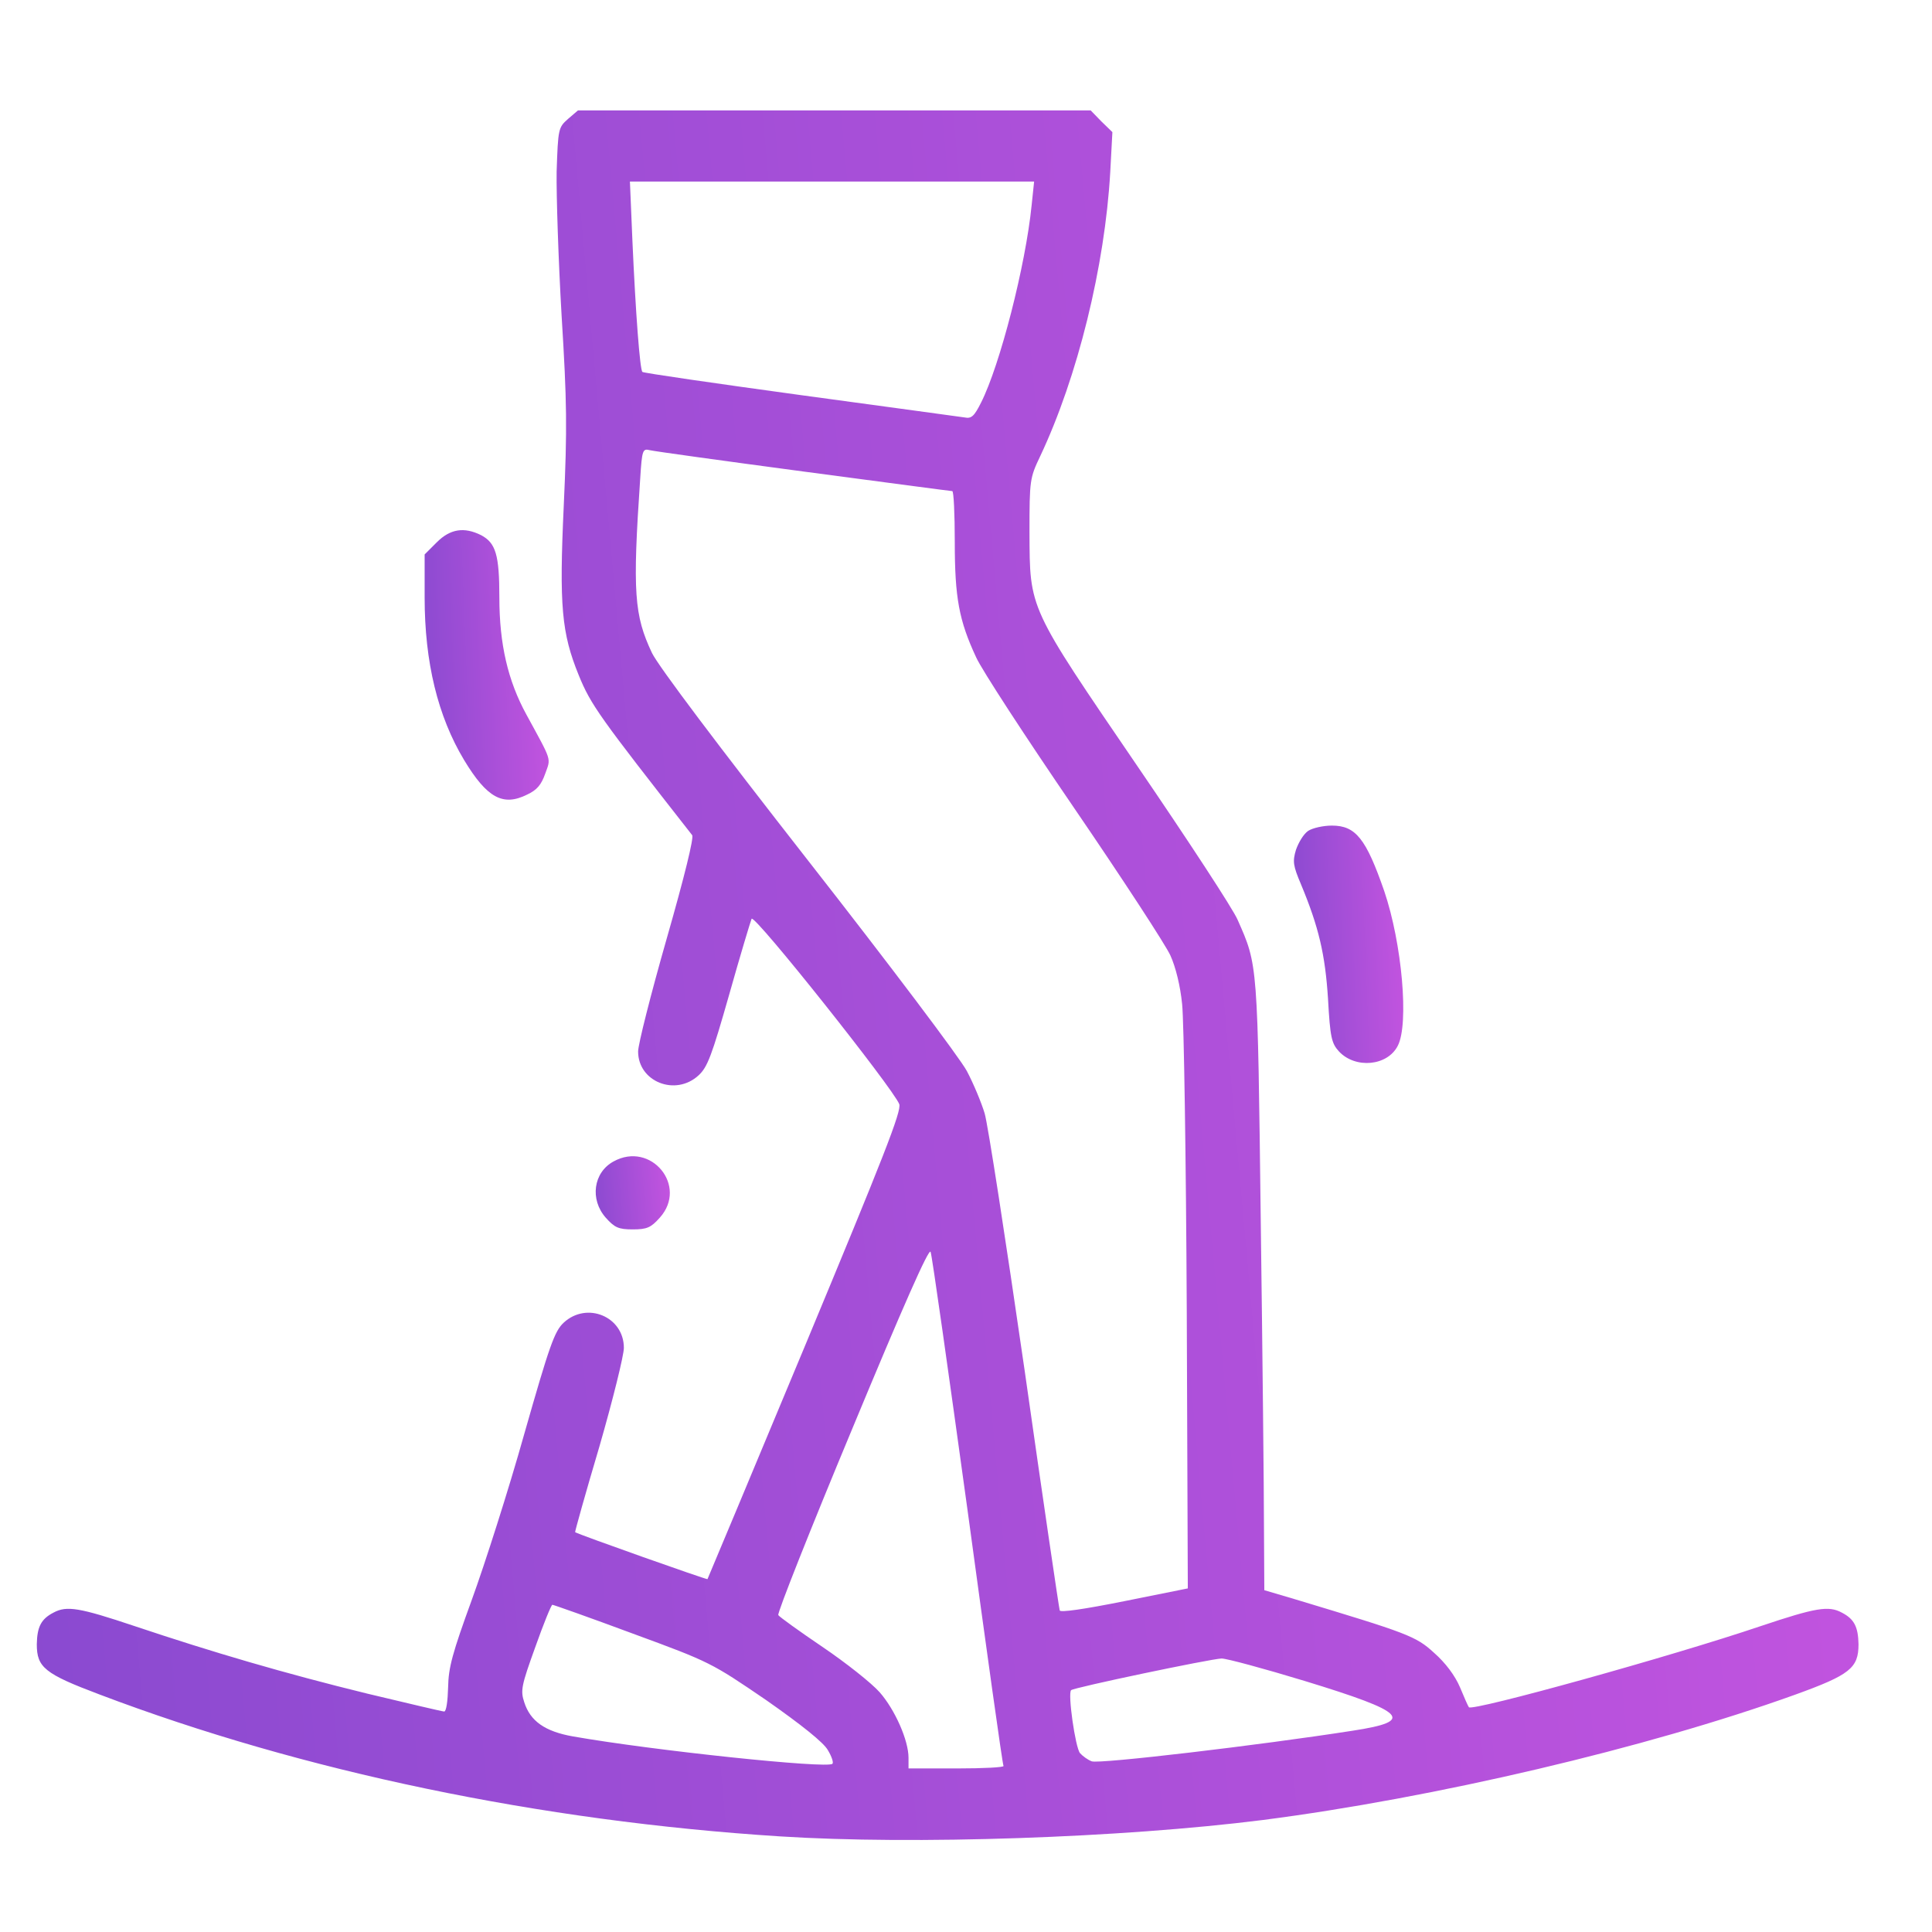 <svg width="105" height="105" viewBox="0 0 105 105" fill="none" xmlns="http://www.w3.org/2000/svg">
<path d="M30.87 6.464C30.348 6.928 30.329 6.986 30.252 9.326C30.232 10.622 30.348 14.16 30.522 17.157C30.812 21.837 30.832 23.268 30.638 27.503C30.387 32.937 30.522 34.406 31.45 36.688C32.108 38.312 32.591 38.97 37.619 45.39C37.716 45.525 37.213 47.594 36.227 51.036C35.376 54.014 34.68 56.76 34.68 57.147C34.68 58.79 36.71 59.602 37.967 58.442C38.45 57.998 38.682 57.379 39.63 54.053C40.229 51.926 40.79 50.069 40.848 49.934C41.003 49.663 48.544 59.158 48.873 60.008C49.008 60.376 48.022 62.87 43.768 73.1C40.868 80.061 38.47 85.785 38.45 85.823C38.412 85.862 31.47 83.406 31.257 83.271C31.238 83.252 31.818 81.163 32.572 78.63C33.307 76.078 33.906 73.66 33.906 73.254C33.906 71.553 31.895 70.721 30.638 71.882C30.136 72.346 29.865 73.119 28.492 77.934C27.641 80.97 26.345 85.011 25.649 86.926C24.586 89.846 24.373 90.619 24.354 91.702C24.334 92.437 24.257 93.017 24.141 93.017C24.044 93.017 22.169 92.572 19.983 92.05C15.478 90.948 11.533 89.788 7.318 88.376C4.32 87.371 3.624 87.254 2.909 87.641C2.232 87.989 2.019 88.415 2 89.362C2 90.619 2.425 90.967 5.403 92.089C16.464 96.285 29.362 98.973 42.395 99.804C49.647 100.268 60.959 99.882 68.616 98.915C77.937 97.716 89.481 95.009 97.545 92.108C100.542 91.025 101.006 90.658 101.006 89.362C100.987 88.415 100.774 87.989 100.097 87.641C99.382 87.254 98.686 87.371 95.688 88.376C90.835 90.02 80.025 93.017 79.832 92.785C79.793 92.746 79.58 92.263 79.348 91.702C79.078 91.064 78.555 90.368 77.937 89.826C76.951 88.918 76.506 88.763 70.415 86.926L68.713 86.423L68.694 83C68.694 81.125 68.616 73.66 68.52 66.428C68.346 52.254 68.365 52.486 67.263 49.992C67.031 49.431 64.575 45.68 61.829 41.658C55.854 32.898 55.97 33.149 55.95 28.915C55.95 26.091 55.97 25.975 56.531 24.796C58.561 20.503 60.05 14.47 60.34 9.345L60.456 7.18L59.857 6.599L59.276 6H45.334H31.412L30.87 6.464ZM56.066 11.163C55.738 14.431 54.346 19.845 53.321 21.876C52.953 22.611 52.798 22.765 52.431 22.688C52.18 22.649 48.177 22.108 43.497 21.47C38.837 20.832 34.97 20.271 34.912 20.213C34.776 20.077 34.544 17.003 34.37 13.077L34.235 9.867H45.218H56.202L56.066 11.163ZM43.671 25.627C48.042 26.207 51.677 26.691 51.754 26.691C51.832 26.691 51.89 27.928 51.89 29.456C51.89 32.492 52.122 33.729 53.05 35.721C53.34 36.379 55.738 40.053 58.368 43.901C60.998 47.749 63.357 51.365 63.608 51.926C63.898 52.564 64.149 53.589 64.246 54.575C64.343 55.464 64.459 62.967 64.498 71.243L64.555 86.326L61.094 87.022C58.87 87.467 57.633 87.641 57.594 87.525C57.556 87.409 56.685 81.511 55.68 74.434C54.655 67.357 53.688 61.091 53.514 60.511C53.34 59.931 52.915 58.906 52.547 58.21C52.18 57.514 48.332 52.409 43.942 46.801C39.011 40.497 35.782 36.205 35.434 35.489C34.467 33.439 34.37 32.202 34.796 25.975C34.892 24.448 34.931 24.37 35.318 24.467C35.55 24.525 39.321 25.047 43.671 25.627ZM52.586 82.091C53.611 89.633 54.481 95.879 54.539 95.975C54.578 96.053 53.437 96.111 52.006 96.111H49.376V95.531C49.376 94.583 48.641 92.92 47.81 91.973C47.365 91.47 45.972 90.368 44.716 89.517C43.459 88.666 42.356 87.873 42.298 87.777C42.24 87.661 44.039 83.116 46.321 77.644C49.066 71.031 50.478 67.821 50.575 68.033C50.652 68.207 51.542 74.531 52.586 82.091ZM34.39 88.782C38.605 90.329 38.663 90.368 41.641 92.398C43.575 93.752 44.754 94.699 44.986 95.105C45.199 95.453 45.315 95.802 45.238 95.859C44.967 96.13 35.55 95.144 31.141 94.371C29.613 94.1 28.82 93.539 28.492 92.514C28.279 91.876 28.337 91.605 29.091 89.517C29.536 88.26 29.961 87.216 30.019 87.216C30.078 87.216 32.05 87.912 34.39 88.782ZM70.898 91.354C76.467 93.056 76.931 93.539 73.509 94.061C68.423 94.854 59.721 95.879 59.334 95.724C59.122 95.647 58.832 95.434 58.696 95.279C58.445 94.989 58.02 92.031 58.213 91.857C58.329 91.721 65.793 90.155 66.392 90.136C66.663 90.136 68.674 90.677 70.898 91.354Z" fill="url(#paint0_linear_6210_656)"/>
<path d="M23.736 29.475L23.078 30.133V32.472C23.078 35.992 23.794 38.931 25.224 41.309C26.462 43.359 27.332 43.843 28.647 43.185C29.189 42.934 29.421 42.644 29.633 42.044C29.943 41.174 30.02 41.426 28.608 38.834C27.603 36.997 27.139 35.006 27.139 32.472C27.139 30.152 26.945 29.514 26.153 29.088C25.224 28.624 24.47 28.74 23.736 29.475Z" fill="url(#paint1_linear_6210_656)"/>
<path d="M71.092 45.159C70.84 45.333 70.57 45.797 70.434 46.184C70.241 46.822 70.28 47.054 70.705 48.059C71.672 50.38 72.02 51.869 72.175 54.286C72.291 56.394 72.368 56.703 72.774 57.148C73.664 58.095 75.404 57.941 75.965 56.838C76.584 55.659 76.197 51.269 75.23 48.427C74.244 45.584 73.683 44.869 72.387 44.869C71.904 44.869 71.324 45.004 71.092 45.159Z" fill="url(#paint2_linear_6210_656)"/>
<path d="M33.346 63.122C32.243 63.721 32.05 65.191 32.92 66.177C33.404 66.719 33.616 66.815 34.39 66.815C35.163 66.815 35.376 66.719 35.859 66.177C37.406 64.456 35.376 62.001 33.346 63.122Z" fill="url(#paint3_linear_6210_656)"/>
<defs>
<linearGradient id="paint0_linear_6210_656" x1="-10.585" y1="61.722" x2="112.839" y2="50.614" gradientUnits="userSpaceOnUse">
<stop stop-color="#8549CF"/>
<stop offset="1" stop-color="#C955E1"/>
</linearGradient>
<linearGradient id="paint1_linear_6210_656" x1="22.221" y1="37.495" x2="30.68" y2="37.163" gradientUnits="userSpaceOnUse">
<stop stop-color="#8549CF"/>
<stop offset="1" stop-color="#C955E1"/>
</linearGradient>
<linearGradient id="paint2_linear_6210_656" x1="69.567" y1="52.517" x2="77.023" y2="52.224" gradientUnits="userSpaceOnUse">
<stop stop-color="#8549CF"/>
<stop offset="1" stop-color="#C955E1"/>
</linearGradient>
<linearGradient id="paint3_linear_6210_656" x1="31.863" y1="65.196" x2="36.889" y2="64.761" gradientUnits="userSpaceOnUse">
<stop stop-color="#8549CF"/>
<stop offset="1" stop-color="#C955E1"/>
</linearGradient>
</defs>
</svg>
